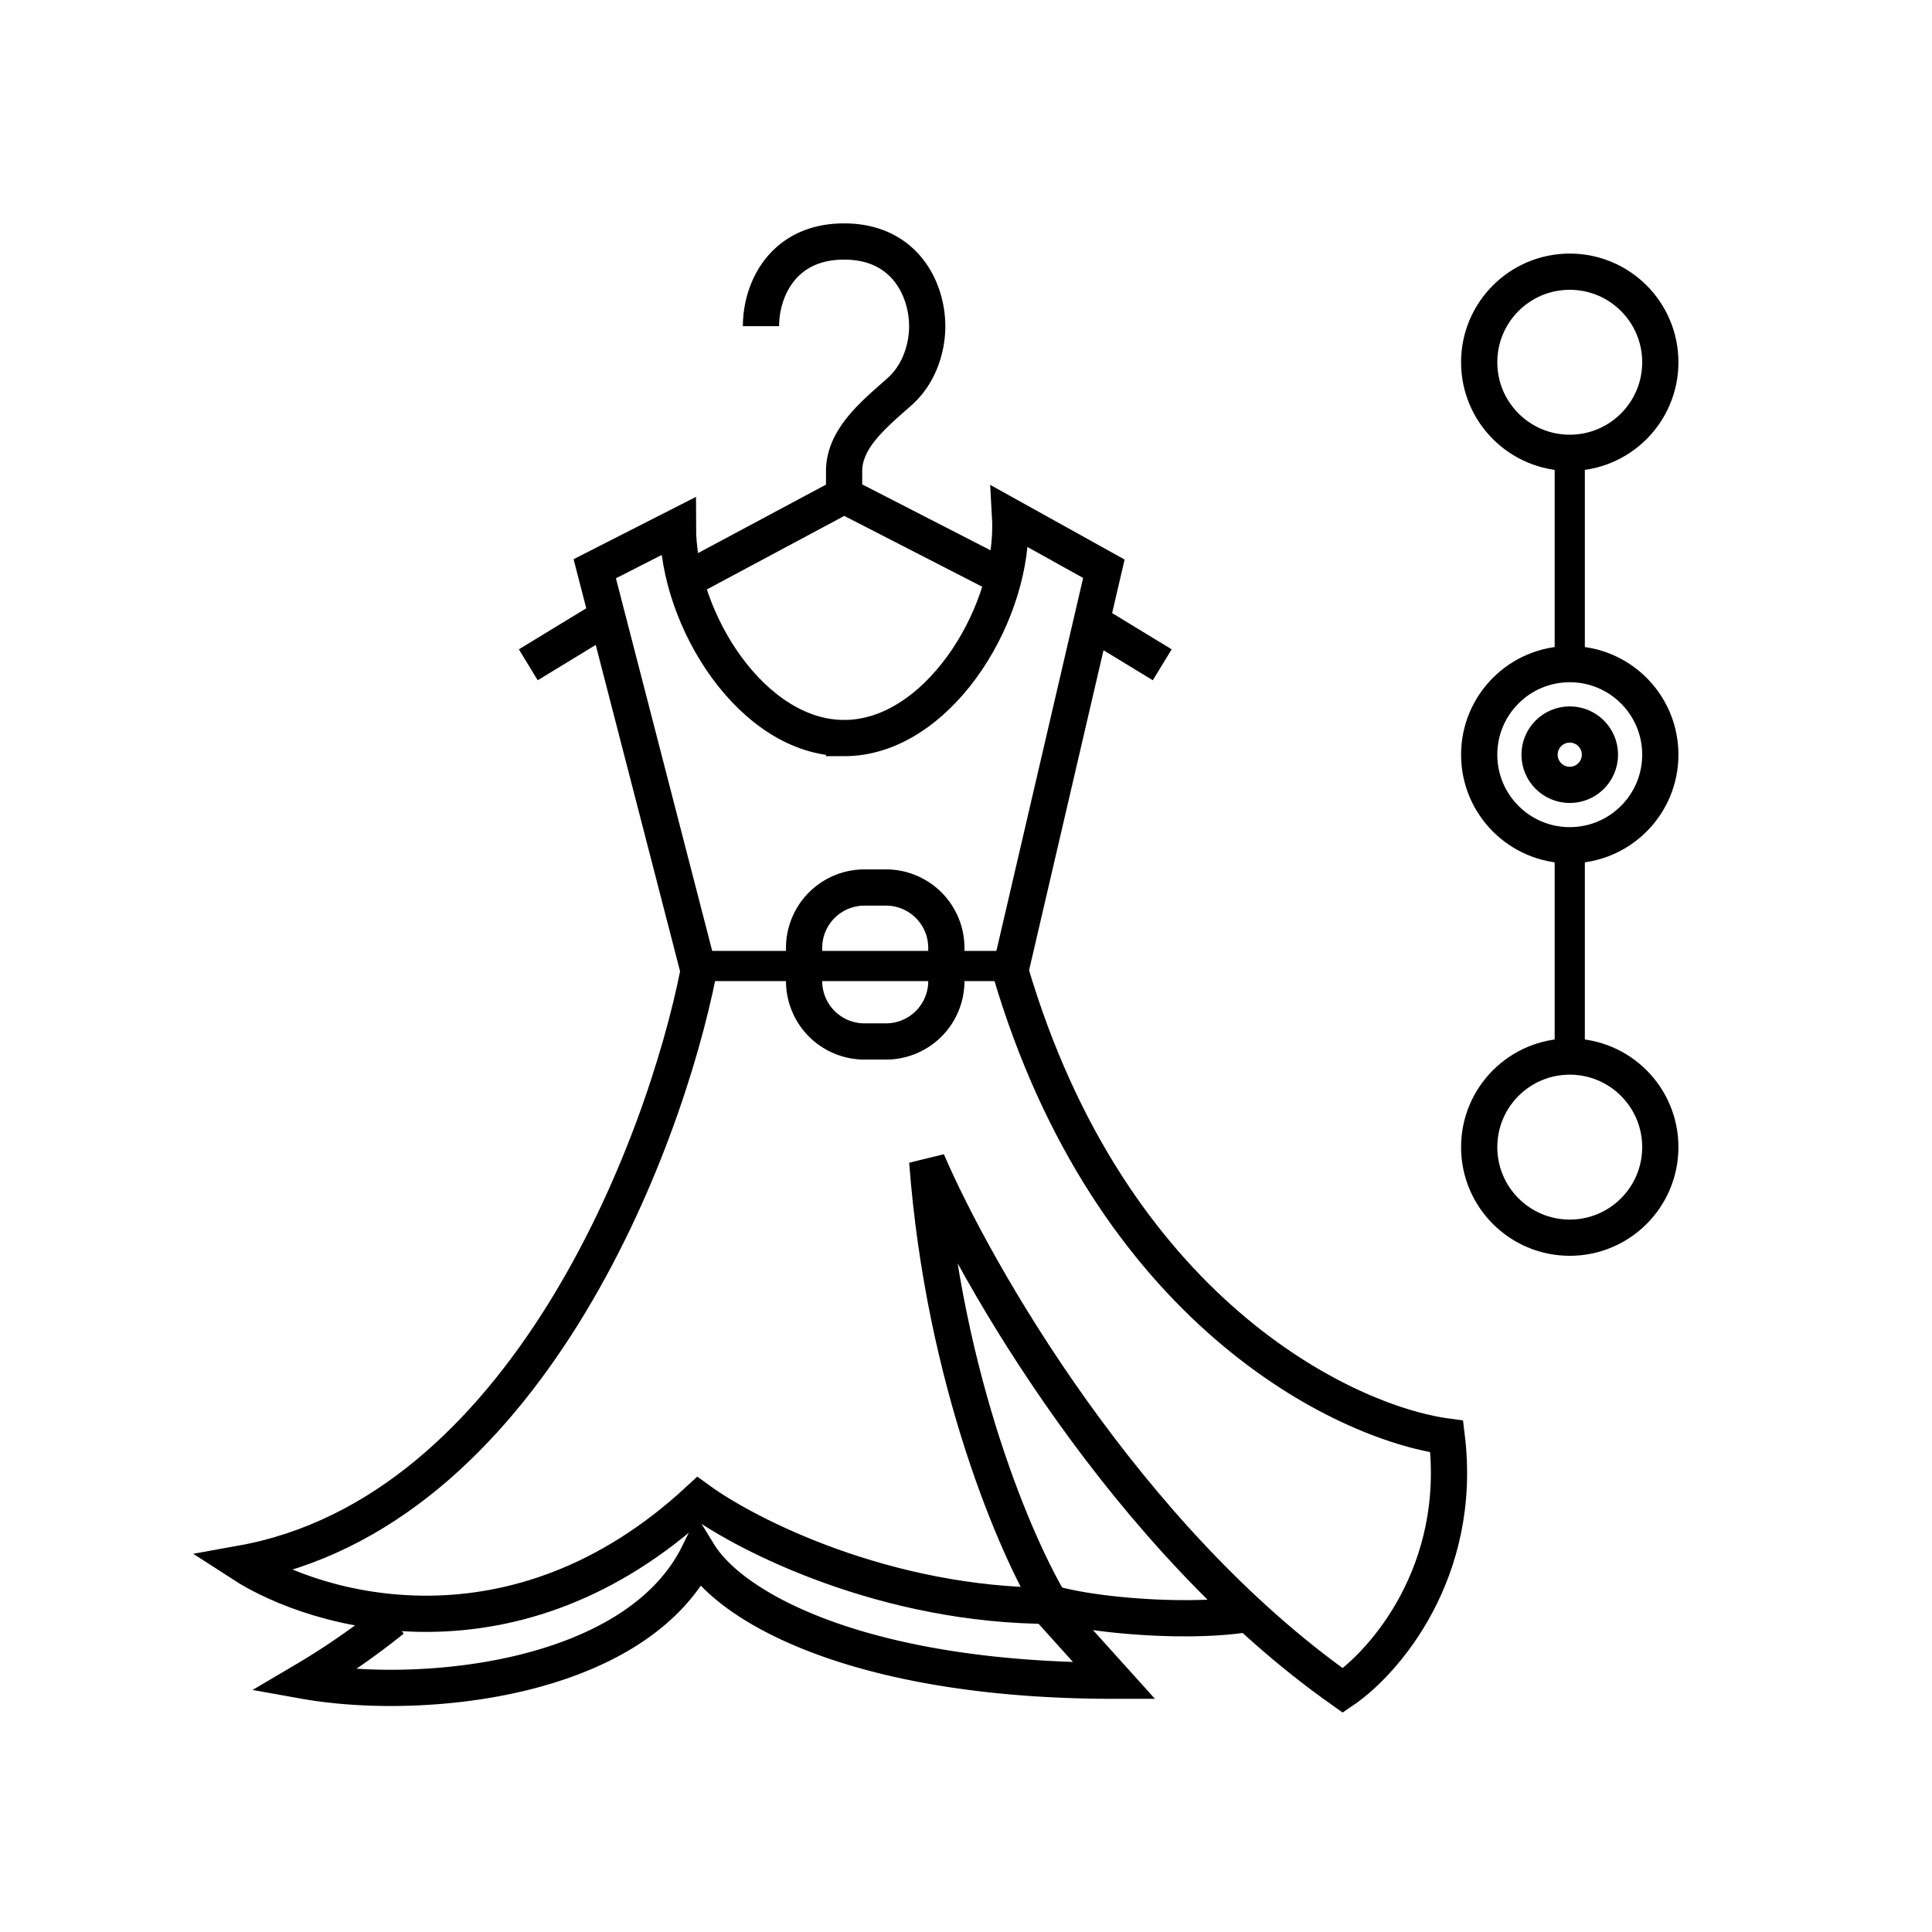 <svg width="64" height="64" fill="none" xmlns="http://www.w3.org/2000/svg"><path d="M17.5 22.022L20 20.5m7.962-4.087v-.804c0-1.105 1.023-1.907 1.846-2.643.647-.578.907-1.444.907-2.161 0-1.196-.723-2.805-2.753-2.805-2.03 0-2.753 1.6-2.753 2.805m2.753 5.608L33 19m-5.038-2.587l-5.243 2.805M38.5 22.022L36 20.5M13 53.647a24.646 24.646 0 01-2.935 2.03c3.9.7 11.013 0 13.078-4.207 1.148 1.87 5.507 4.206 13.768 4.206L34.499 53c1.236.503 5.018.824 7 .431" stroke="#000" stroke-width="1.2"/><path d="M27.962 24.45c3.042 0 5.507-3.914 5.507-7.012 0-.109-.003-.216-.009-.324l3.107 1.726-3.098 13.322c3.304 11.218 11.014 14.957 14.456 15.424.55 4.488-2.065 7.479-3.442 8.414-7.159-5.048-12.16-13.789-13.767-17.528.55 7.291 2.983 12.854 4.13 14.723-5.507 0-10.096-2.337-11.702-3.505-6.058 5.609-12.62 3.739-15.144 2.103 9.362-1.683 13.997-13.789 15.144-19.631L19.702 18.84l2.754-1.402c0 3.098 2.465 7.011 5.506 7.011z" stroke="#000" stroke-width="1.2"/><path d="M28.637 30h.712v-1.2h-.712V30zm2.112 1.4v1.1h1.2v-1.1h-1.2zm-1.4 2.5h-.712v1.2h.712v-1.2zm-2.112-1.4v-1.1h-1.2v1.1h1.2zm1.4 1.4a1.4 1.4 0 01-1.4-1.4h-1.2a2.6 2.6 0 002.6 2.6v-1.2zm2.112-1.4a1.4 1.4 0 01-1.4 1.4v1.2a2.6 2.6 0 002.6-2.6h-1.2zm-1.4-2.5a1.4 1.4 0 011.4 1.4h1.2a2.6 2.6 0 00-2.6-2.6V30zm-.712-1.2a2.6 2.6 0 00-2.6 2.6h1.2a1.4 1.4 0 011.4-1.4v-1.2z" fill="#000"/><path d="M23.5 32H33" stroke="#000" stroke-linecap="round" stroke-linejoin="round"/><circle cx="52" cy="12" r="3" stroke="#000" stroke-width="1.2"/><circle cx="52" cy="25" r="3" stroke="#000" stroke-width="1.2"/><circle cx="52" cy="25" r="1" stroke="#000" stroke-width="1.2"/><circle cx="52" cy="38" r="3" stroke="#000" stroke-width="1.2"/><path d="M52 15v7m0 6v7" stroke="#000" stroke-linecap="round" stroke-linejoin="round"/></svg>